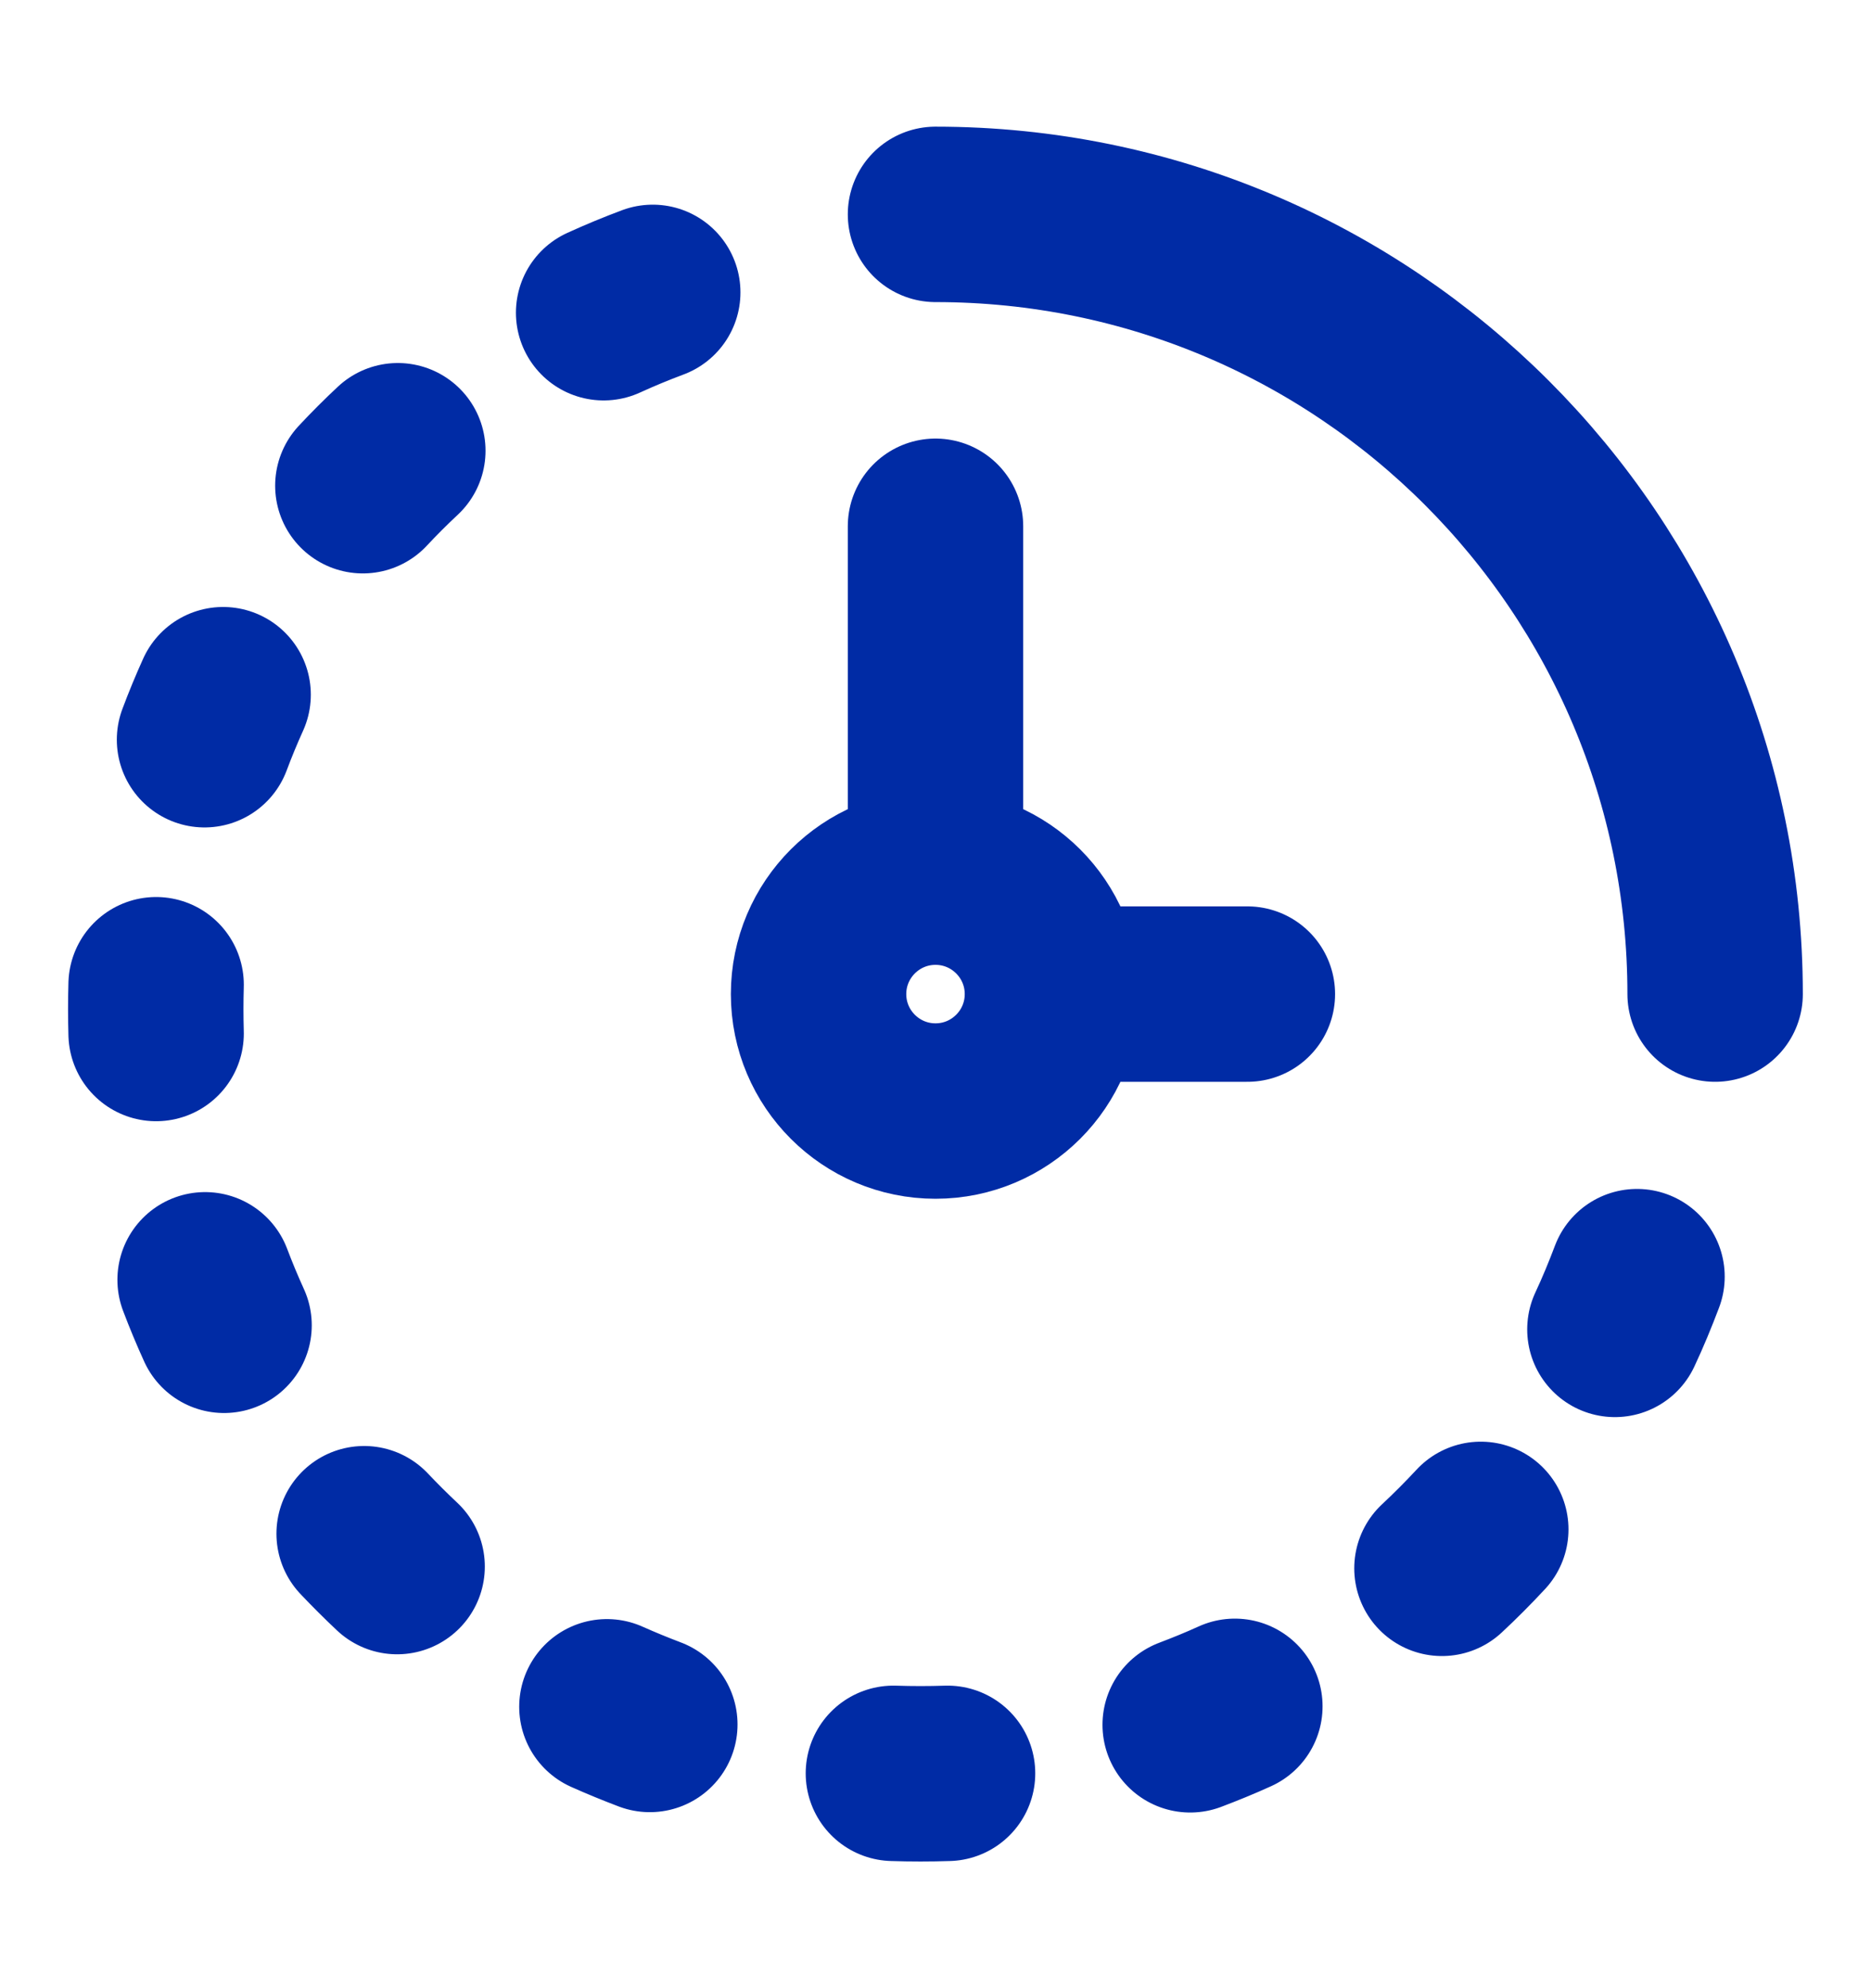 <svg width="16" height="17" viewBox="0 0 16 17" fill="none" xmlns="http://www.w3.org/2000/svg">
<path d="M5.582 2.5C5.44 2.553 5.3 2.611 5.162 2.674M13.81 11.367C13.879 11.22 13.941 11.069 13.999 10.916M12.331 13.41C12.446 13.303 12.556 13.192 12.663 13.077M10.178 14.748C10.307 14.699 10.435 14.647 10.56 14.59M8.103 15.163C7.949 15.168 7.794 15.168 7.64 15.163M5.19 14.594C5.311 14.648 5.433 14.698 5.557 14.745M3.114 13.114C3.205 13.21 3.299 13.304 3.396 13.395M1.754 10.943C1.804 11.075 1.858 11.205 1.916 11.332M1.335 8.837C1.331 8.698 1.331 8.559 1.335 8.42M1.749 6.325C1.798 6.194 1.851 6.066 1.908 5.94M3.103 4.153C3.199 4.05 3.299 3.95 3.402 3.854" stroke="#002BA5" stroke-width="1.5" stroke-linecap="round" stroke-linejoin="round"/>
<path d="M9 8.5C9 9.052 8.552 9.5 8 9.5C7.448 9.5 7 9.052 7 8.5C7 7.948 7.448 7.5 8 7.5M9 8.5C9 7.948 8.552 7.5 8 7.5M9 8.5H10.667M8 7.5V4.5" stroke="#002BA5" stroke-width="1.5" stroke-linecap="round"/>
<path d="M14.667 8.5C14.667 4.818 11.682 1.833 8 1.833" stroke="#002BA5" stroke-width="1.5" stroke-linecap="round"/>
</svg>

